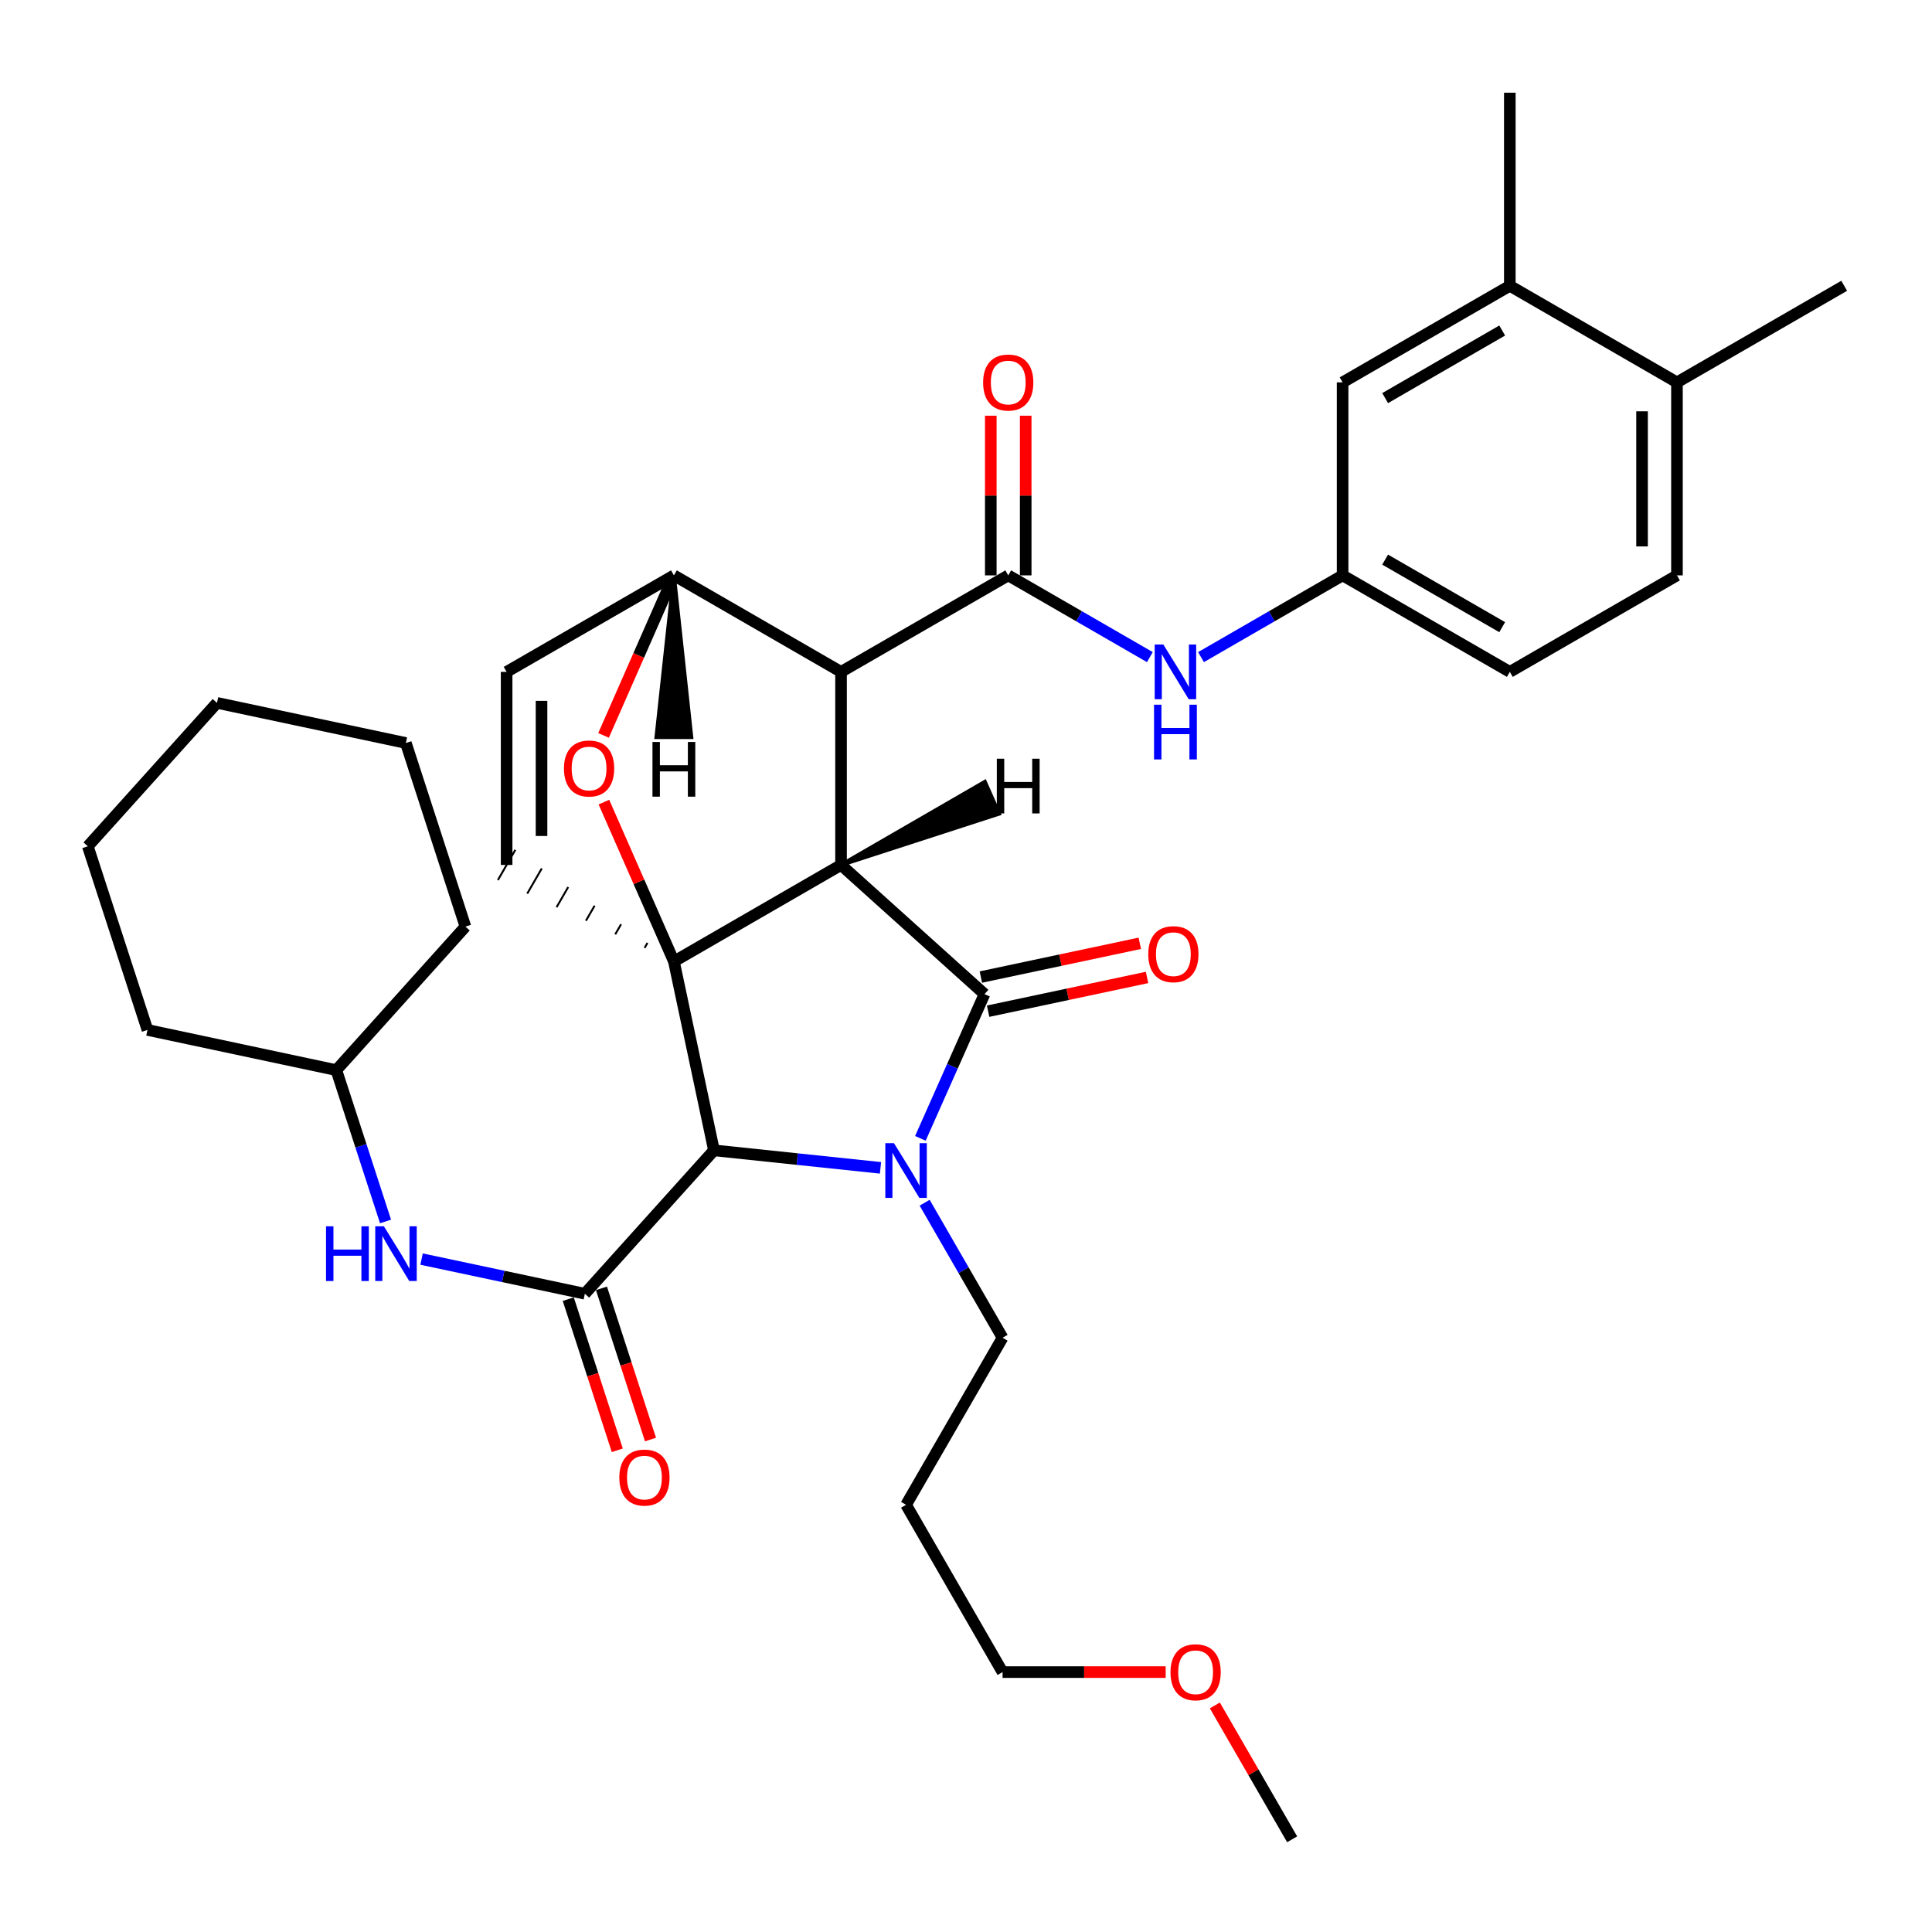 <?xml version='1.0' encoding='iso-8859-1'?>
<svg version='1.1' baseProfile='full'
              xmlns='http://www.w3.org/2000/svg'
                      xmlns:rdkit='http://www.rdkit.org/xml'
                      xmlns:xlink='http://www.w3.org/1999/xlink'
                  xml:space='preserve'
width='1000px' height='1000px' viewBox='0 0 1000 1000'>
<!-- END OF HEADER -->
<rect style='opacity:1.0;fill:#FFFFFF;stroke:none' width='1000' height='1000' x='0' y='0'> </rect>
<path class='bond-0' d='M 435.322,447.699 L 348.819,497.661' style='fill:none;fill-rule:evenodd;stroke:#000000;stroke-width:6px;stroke-linecap:butt;stroke-linejoin:miter;stroke-opacity:1' />
<path class='bond-2' d='M 435.322,447.699 L 435.322,347.765' style='fill:none;fill-rule:evenodd;stroke:#000000;stroke-width:6px;stroke-linecap:butt;stroke-linejoin:miter;stroke-opacity:1' />
<path class='bond-35' d='M 435.322,447.699 L 509.577,514.556' style='fill:none;fill-rule:evenodd;stroke:#000000;stroke-width:6px;stroke-linecap:butt;stroke-linejoin:miter;stroke-opacity:1' />
<path class='bond-40' d='M 435.322,447.699 L 517.113,421.172 L 509.763,404.665 Z' style='fill:#000000;fill-rule:evenodd;fill-opacity:1;stroke:#000000;stroke-width:2px;stroke-linecap:butt;stroke-linejoin:miter;stroke-opacity:1;' />
<path class='bond-36' d='M 348.819,497.661 L 330.702,456.419' style='fill:none;fill-rule:evenodd;stroke:#000000;stroke-width:6px;stroke-linecap:butt;stroke-linejoin:miter;stroke-opacity:1' />
<path class='bond-36' d='M 330.702,456.419 L 312.584,415.177' style='fill:none;fill-rule:evenodd;stroke:#FF0000;stroke-width:6px;stroke-linecap:butt;stroke-linejoin:miter;stroke-opacity:1' />
<path class='bond-37' d='M 348.819,497.661 L 369.549,595.416' style='fill:none;fill-rule:evenodd;stroke:#000000;stroke-width:6px;stroke-linecap:butt;stroke-linejoin:miter;stroke-opacity:1' />
<path class='bond-38' d='M 335.14,488.03 L 333.635,490.638' style='fill:none;fill-rule:evenodd;stroke:#000000;stroke-width:1.0px;stroke-linecap:butt;stroke-linejoin:miter;stroke-opacity:1' />
<path class='bond-38' d='M 321.46,478.399 L 318.45,483.616' style='fill:none;fill-rule:evenodd;stroke:#000000;stroke-width:1.0px;stroke-linecap:butt;stroke-linejoin:miter;stroke-opacity:1' />
<path class='bond-38' d='M 307.781,468.767 L 303.266,476.593' style='fill:none;fill-rule:evenodd;stroke:#000000;stroke-width:1.0px;stroke-linecap:butt;stroke-linejoin:miter;stroke-opacity:1' />
<path class='bond-38' d='M 294.101,459.136 L 288.081,469.57' style='fill:none;fill-rule:evenodd;stroke:#000000;stroke-width:1.0px;stroke-linecap:butt;stroke-linejoin:miter;stroke-opacity:1' />
<path class='bond-38' d='M 280.422,449.505 L 272.896,462.547' style='fill:none;fill-rule:evenodd;stroke:#000000;stroke-width:1.0px;stroke-linecap:butt;stroke-linejoin:miter;stroke-opacity:1' />
<path class='bond-38' d='M 266.742,439.874 L 257.712,455.525' style='fill:none;fill-rule:evenodd;stroke:#000000;stroke-width:1.0px;stroke-linecap:butt;stroke-linejoin:miter;stroke-opacity:1' />
<path class='bond-1' d='M 455.741,604.475 L 412.645,599.946' style='fill:none;fill-rule:evenodd;stroke:#0000FF;stroke-width:6px;stroke-linecap:butt;stroke-linejoin:miter;stroke-opacity:1' />
<path class='bond-1' d='M 412.645,599.946 L 369.549,595.416' style='fill:none;fill-rule:evenodd;stroke:#000000;stroke-width:6px;stroke-linecap:butt;stroke-linejoin:miter;stroke-opacity:1' />
<path class='bond-15' d='M 478.593,622.525 L 498.758,657.472' style='fill:none;fill-rule:evenodd;stroke:#0000FF;stroke-width:6px;stroke-linecap:butt;stroke-linejoin:miter;stroke-opacity:1' />
<path class='bond-15' d='M 498.758,657.472 L 518.923,692.419' style='fill:none;fill-rule:evenodd;stroke:#000000;stroke-width:6px;stroke-linecap:butt;stroke-linejoin:miter;stroke-opacity:1' />
<path class='bond-34' d='M 476.387,589.208 L 492.982,551.882' style='fill:none;fill-rule:evenodd;stroke:#0000FF;stroke-width:6px;stroke-linecap:butt;stroke-linejoin:miter;stroke-opacity:1' />
<path class='bond-34' d='M 492.982,551.882 L 509.577,514.556' style='fill:none;fill-rule:evenodd;stroke:#000000;stroke-width:6px;stroke-linecap:butt;stroke-linejoin:miter;stroke-opacity:1' />
<path class='bond-3' d='M 369.549,595.416 L 302.722,669.641' style='fill:none;fill-rule:evenodd;stroke:#000000;stroke-width:6px;stroke-linecap:butt;stroke-linejoin:miter;stroke-opacity:1' />
<path class='bond-4' d='M 435.322,347.765 L 521.864,297.814' style='fill:none;fill-rule:evenodd;stroke:#000000;stroke-width:6px;stroke-linecap:butt;stroke-linejoin:miter;stroke-opacity:1' />
<path class='bond-31' d='M 435.322,347.765 L 348.819,297.814' style='fill:none;fill-rule:evenodd;stroke:#000000;stroke-width:6px;stroke-linecap:butt;stroke-linejoin:miter;stroke-opacity:1' />
<path class='bond-5' d='M 312.397,380.64 L 330.608,339.227' style='fill:none;fill-rule:evenodd;stroke:#FF0000;stroke-width:6px;stroke-linecap:butt;stroke-linejoin:miter;stroke-opacity:1' />
<path class='bond-5' d='M 330.608,339.227 L 348.819,297.814' style='fill:none;fill-rule:evenodd;stroke:#000000;stroke-width:6px;stroke-linecap:butt;stroke-linejoin:miter;stroke-opacity:1' />
<path class='bond-8' d='M 302.722,669.641 L 260.464,660.672' style='fill:none;fill-rule:evenodd;stroke:#000000;stroke-width:6px;stroke-linecap:butt;stroke-linejoin:miter;stroke-opacity:1' />
<path class='bond-8' d='M 260.464,660.672 L 218.205,651.702' style='fill:none;fill-rule:evenodd;stroke:#0000FF;stroke-width:6px;stroke-linecap:butt;stroke-linejoin:miter;stroke-opacity:1' />
<path class='bond-10' d='M 294.129,672.429 L 306.82,711.552' style='fill:none;fill-rule:evenodd;stroke:#000000;stroke-width:6px;stroke-linecap:butt;stroke-linejoin:miter;stroke-opacity:1' />
<path class='bond-10' d='M 306.82,711.552 L 319.511,750.676' style='fill:none;fill-rule:evenodd;stroke:#FF0000;stroke-width:6px;stroke-linecap:butt;stroke-linejoin:miter;stroke-opacity:1' />
<path class='bond-10' d='M 311.316,666.854 L 324.008,705.977' style='fill:none;fill-rule:evenodd;stroke:#000000;stroke-width:6px;stroke-linecap:butt;stroke-linejoin:miter;stroke-opacity:1' />
<path class='bond-10' d='M 324.008,705.977 L 336.699,745.1' style='fill:none;fill-rule:evenodd;stroke:#FF0000;stroke-width:6px;stroke-linecap:butt;stroke-linejoin:miter;stroke-opacity:1' />
<path class='bond-7' d='M 521.864,297.814 L 558.516,318.969' style='fill:none;fill-rule:evenodd;stroke:#000000;stroke-width:6px;stroke-linecap:butt;stroke-linejoin:miter;stroke-opacity:1' />
<path class='bond-7' d='M 558.516,318.969 L 595.168,340.124' style='fill:none;fill-rule:evenodd;stroke:#0000FF;stroke-width:6px;stroke-linecap:butt;stroke-linejoin:miter;stroke-opacity:1' />
<path class='bond-11' d='M 530.899,297.814 L 530.899,256.491' style='fill:none;fill-rule:evenodd;stroke:#000000;stroke-width:6px;stroke-linecap:butt;stroke-linejoin:miter;stroke-opacity:1' />
<path class='bond-11' d='M 530.899,256.491 L 530.899,215.168' style='fill:none;fill-rule:evenodd;stroke:#FF0000;stroke-width:6px;stroke-linecap:butt;stroke-linejoin:miter;stroke-opacity:1' />
<path class='bond-11' d='M 512.829,297.814 L 512.829,256.491' style='fill:none;fill-rule:evenodd;stroke:#000000;stroke-width:6px;stroke-linecap:butt;stroke-linejoin:miter;stroke-opacity:1' />
<path class='bond-11' d='M 512.829,256.491 L 512.829,215.168' style='fill:none;fill-rule:evenodd;stroke:#FF0000;stroke-width:6px;stroke-linecap:butt;stroke-linejoin:miter;stroke-opacity:1' />
<path class='bond-30' d='M 348.819,297.814 L 262.227,347.765' style='fill:none;fill-rule:evenodd;stroke:#000000;stroke-width:6px;stroke-linecap:butt;stroke-linejoin:miter;stroke-opacity:1' />
<path class='bond-41' d='M 348.819,297.814 L 339.766,381.527 L 357.835,381.531 Z' style='fill:#000000;fill-rule:evenodd;fill-opacity:1;stroke:#000000;stroke-width:2px;stroke-linecap:butt;stroke-linejoin:miter;stroke-opacity:1;' />
<path class='bond-6' d='M 262.227,447.699 L 262.227,347.765' style='fill:none;fill-rule:evenodd;stroke:#000000;stroke-width:6px;stroke-linecap:butt;stroke-linejoin:miter;stroke-opacity:1' />
<path class='bond-6' d='M 280.296,432.709 L 280.296,362.755' style='fill:none;fill-rule:evenodd;stroke:#000000;stroke-width:6px;stroke-linecap:butt;stroke-linejoin:miter;stroke-opacity:1' />
<path class='bond-12' d='M 621.644,340.123 L 658.286,318.968' style='fill:none;fill-rule:evenodd;stroke:#0000FF;stroke-width:6px;stroke-linecap:butt;stroke-linejoin:miter;stroke-opacity:1' />
<path class='bond-12' d='M 658.286,318.968 L 694.929,297.814' style='fill:none;fill-rule:evenodd;stroke:#000000;stroke-width:6px;stroke-linecap:butt;stroke-linejoin:miter;stroke-opacity:1' />
<path class='bond-18' d='M 199.553,632.235 L 186.821,593.066' style='fill:none;fill-rule:evenodd;stroke:#0000FF;stroke-width:6px;stroke-linecap:butt;stroke-linejoin:miter;stroke-opacity:1' />
<path class='bond-18' d='M 186.821,593.066 L 174.088,553.897' style='fill:none;fill-rule:evenodd;stroke:#000000;stroke-width:6px;stroke-linecap:butt;stroke-linejoin:miter;stroke-opacity:1' />
<path class='bond-39' d='M 589.957,488.25 L 548.828,496.984' style='fill:none;fill-rule:evenodd;stroke:#FF0000;stroke-width:6px;stroke-linecap:butt;stroke-linejoin:miter;stroke-opacity:1' />
<path class='bond-39' d='M 548.828,496.984 L 507.7,505.718' style='fill:none;fill-rule:evenodd;stroke:#000000;stroke-width:6px;stroke-linecap:butt;stroke-linejoin:miter;stroke-opacity:1' />
<path class='bond-39' d='M 593.711,505.925 L 552.582,514.659' style='fill:none;fill-rule:evenodd;stroke:#FF0000;stroke-width:6px;stroke-linecap:butt;stroke-linejoin:miter;stroke-opacity:1' />
<path class='bond-39' d='M 552.582,514.659 L 511.454,523.394' style='fill:none;fill-rule:evenodd;stroke:#000000;stroke-width:6px;stroke-linecap:butt;stroke-linejoin:miter;stroke-opacity:1' />
<path class='bond-9' d='M 781.481,147.928 L 694.929,197.91' style='fill:none;fill-rule:evenodd;stroke:#000000;stroke-width:6px;stroke-linecap:butt;stroke-linejoin:miter;stroke-opacity:1' />
<path class='bond-9' d='M 777.534,171.073 L 716.948,206.06' style='fill:none;fill-rule:evenodd;stroke:#000000;stroke-width:6px;stroke-linecap:butt;stroke-linejoin:miter;stroke-opacity:1' />
<path class='bond-21' d='M 781.481,147.928 L 781.481,47.984' style='fill:none;fill-rule:evenodd;stroke:#000000;stroke-width:6px;stroke-linecap:butt;stroke-linejoin:miter;stroke-opacity:1' />
<path class='bond-33' d='M 781.481,147.928 L 867.993,197.91' style='fill:none;fill-rule:evenodd;stroke:#000000;stroke-width:6px;stroke-linecap:butt;stroke-linejoin:miter;stroke-opacity:1' />
<path class='bond-13' d='M 694.929,297.814 L 694.929,197.91' style='fill:none;fill-rule:evenodd;stroke:#000000;stroke-width:6px;stroke-linecap:butt;stroke-linejoin:miter;stroke-opacity:1' />
<path class='bond-17' d='M 694.929,297.814 L 781.481,347.765' style='fill:none;fill-rule:evenodd;stroke:#000000;stroke-width:6px;stroke-linecap:butt;stroke-linejoin:miter;stroke-opacity:1' />
<path class='bond-17' d='M 716.943,289.656 L 777.53,324.623' style='fill:none;fill-rule:evenodd;stroke:#000000;stroke-width:6px;stroke-linecap:butt;stroke-linejoin:miter;stroke-opacity:1' />
<path class='bond-14' d='M 867.993,197.91 L 867.993,297.814' style='fill:none;fill-rule:evenodd;stroke:#000000;stroke-width:6px;stroke-linecap:butt;stroke-linejoin:miter;stroke-opacity:1' />
<path class='bond-14' d='M 849.924,212.896 L 849.924,282.828' style='fill:none;fill-rule:evenodd;stroke:#000000;stroke-width:6px;stroke-linecap:butt;stroke-linejoin:miter;stroke-opacity:1' />
<path class='bond-22' d='M 867.993,197.91 L 954.545,147.928' style='fill:none;fill-rule:evenodd;stroke:#000000;stroke-width:6px;stroke-linecap:butt;stroke-linejoin:miter;stroke-opacity:1' />
<path class='bond-19' d='M 518.923,692.419 L 468.981,778.881' style='fill:none;fill-rule:evenodd;stroke:#000000;stroke-width:6px;stroke-linecap:butt;stroke-linejoin:miter;stroke-opacity:1' />
<path class='bond-16' d='M 867.993,297.814 L 781.481,347.765' style='fill:none;fill-rule:evenodd;stroke:#000000;stroke-width:6px;stroke-linecap:butt;stroke-linejoin:miter;stroke-opacity:1' />
<path class='bond-25' d='M 174.088,553.897 L 240.905,479.612' style='fill:none;fill-rule:evenodd;stroke:#000000;stroke-width:6px;stroke-linecap:butt;stroke-linejoin:miter;stroke-opacity:1' />
<path class='bond-26' d='M 174.088,553.897 L 76.323,533.087' style='fill:none;fill-rule:evenodd;stroke:#000000;stroke-width:6px;stroke-linecap:butt;stroke-linejoin:miter;stroke-opacity:1' />
<path class='bond-23' d='M 468.981,778.881 L 518.923,865.473' style='fill:none;fill-rule:evenodd;stroke:#000000;stroke-width:6px;stroke-linecap:butt;stroke-linejoin:miter;stroke-opacity:1' />
<path class='bond-20' d='M 603.348,865.473 L 561.135,865.473' style='fill:none;fill-rule:evenodd;stroke:#FF0000;stroke-width:6px;stroke-linecap:butt;stroke-linejoin:miter;stroke-opacity:1' />
<path class='bond-20' d='M 561.135,865.473 L 518.923,865.473' style='fill:none;fill-rule:evenodd;stroke:#000000;stroke-width:6px;stroke-linecap:butt;stroke-linejoin:miter;stroke-opacity:1' />
<path class='bond-24' d='M 628.81,882.732 L 648.809,917.374' style='fill:none;fill-rule:evenodd;stroke:#FF0000;stroke-width:6px;stroke-linecap:butt;stroke-linejoin:miter;stroke-opacity:1' />
<path class='bond-24' d='M 648.809,917.374 L 668.808,952.016' style='fill:none;fill-rule:evenodd;stroke:#000000;stroke-width:6px;stroke-linecap:butt;stroke-linejoin:miter;stroke-opacity:1' />
<path class='bond-27' d='M 240.905,479.612 L 210.067,384.577' style='fill:none;fill-rule:evenodd;stroke:#000000;stroke-width:6px;stroke-linecap:butt;stroke-linejoin:miter;stroke-opacity:1' />
<path class='bond-28' d='M 76.323,533.087 L 45.455,438.042' style='fill:none;fill-rule:evenodd;stroke:#000000;stroke-width:6px;stroke-linecap:butt;stroke-linejoin:miter;stroke-opacity:1' />
<path class='bond-32' d='M 210.067,384.577 L 112.311,363.807' style='fill:none;fill-rule:evenodd;stroke:#000000;stroke-width:6px;stroke-linecap:butt;stroke-linejoin:miter;stroke-opacity:1' />
<path class='bond-29' d='M 45.455,438.042 L 112.311,363.807' style='fill:none;fill-rule:evenodd;stroke:#000000;stroke-width:6px;stroke-linecap:butt;stroke-linejoin:miter;stroke-opacity:1' />
<path  class='atom-2' d='M 462.721 591.707
L 472.001 606.707
Q 472.921 608.187, 474.401 610.867
Q 475.881 613.547, 475.961 613.707
L 475.961 591.707
L 479.721 591.707
L 479.721 620.027
L 475.841 620.027
L 465.881 603.627
Q 464.721 601.707, 463.481 599.507
Q 462.281 597.307, 461.921 596.627
L 461.921 620.027
L 458.241 620.027
L 458.241 591.707
L 462.721 591.707
' fill='#0000FF'/>
<path  class='atom-5' d='M 291.901 397.767
Q 291.901 390.967, 295.261 387.167
Q 298.621 383.367, 304.901 383.367
Q 311.181 383.367, 314.541 387.167
Q 317.901 390.967, 317.901 397.767
Q 317.901 404.647, 314.501 408.567
Q 311.101 412.447, 304.901 412.447
Q 298.661 412.447, 295.261 408.567
Q 291.901 404.687, 291.901 397.767
M 304.901 409.247
Q 309.221 409.247, 311.541 406.367
Q 313.901 403.447, 313.901 397.767
Q 313.901 392.207, 311.541 389.407
Q 309.221 386.567, 304.901 386.567
Q 300.581 386.567, 298.221 389.367
Q 295.901 392.167, 295.901 397.767
Q 295.901 403.487, 298.221 406.367
Q 300.581 409.247, 304.901 409.247
' fill='#FF0000'/>
<path  class='atom-11' d='M 602.146 333.605
L 611.426 348.605
Q 612.346 350.085, 613.826 352.765
Q 615.306 355.445, 615.386 355.605
L 615.386 333.605
L 619.146 333.605
L 619.146 361.925
L 615.266 361.925
L 605.306 345.525
Q 604.146 343.605, 602.906 341.405
Q 601.706 339.205, 601.346 338.525
L 601.346 361.925
L 597.666 361.925
L 597.666 333.605
L 602.146 333.605
' fill='#0000FF'/>
<path  class='atom-11' d='M 597.326 364.757
L 601.166 364.757
L 601.166 376.797
L 615.646 376.797
L 615.646 364.757
L 619.486 364.757
L 619.486 393.077
L 615.646 393.077
L 615.646 379.997
L 601.166 379.997
L 601.166 393.077
L 597.326 393.077
L 597.326 364.757
' fill='#0000FF'/>
<path  class='atom-12' d='M 168.747 634.732
L 172.587 634.732
L 172.587 646.772
L 187.067 646.772
L 187.067 634.732
L 190.907 634.732
L 190.907 663.052
L 187.067 663.052
L 187.067 649.972
L 172.587 649.972
L 172.587 663.052
L 168.747 663.052
L 168.747 634.732
' fill='#0000FF'/>
<path  class='atom-12' d='M 198.707 634.732
L 207.987 649.732
Q 208.907 651.212, 210.387 653.892
Q 211.867 656.572, 211.947 656.732
L 211.947 634.732
L 215.707 634.732
L 215.707 663.052
L 211.827 663.052
L 201.867 646.652
Q 200.707 644.732, 199.467 642.532
Q 198.267 640.332, 197.907 639.652
L 197.907 663.052
L 194.227 663.052
L 194.227 634.732
L 198.707 634.732
' fill='#0000FF'/>
<path  class='atom-13' d='M 594.332 493.876
Q 594.332 487.076, 597.692 483.276
Q 601.052 479.476, 607.332 479.476
Q 613.612 479.476, 616.972 483.276
Q 620.332 487.076, 620.332 493.876
Q 620.332 500.756, 616.932 504.676
Q 613.532 508.556, 607.332 508.556
Q 601.092 508.556, 597.692 504.676
Q 594.332 500.796, 594.332 493.876
M 607.332 505.356
Q 611.652 505.356, 613.972 502.476
Q 616.332 499.556, 616.332 493.876
Q 616.332 488.316, 613.972 485.516
Q 611.652 482.676, 607.332 482.676
Q 603.012 482.676, 600.652 485.476
Q 598.332 488.276, 598.332 493.876
Q 598.332 499.596, 600.652 502.476
Q 603.012 505.356, 607.332 505.356
' fill='#FF0000'/>
<path  class='atom-15' d='M 320.561 764.786
Q 320.561 757.986, 323.921 754.186
Q 327.281 750.386, 333.561 750.386
Q 339.841 750.386, 343.201 754.186
Q 346.561 757.986, 346.561 764.786
Q 346.561 771.666, 343.161 775.586
Q 339.761 779.466, 333.561 779.466
Q 327.321 779.466, 323.921 775.586
Q 320.561 771.706, 320.561 764.786
M 333.561 776.266
Q 337.881 776.266, 340.201 773.386
Q 342.561 770.466, 342.561 764.786
Q 342.561 759.226, 340.201 756.426
Q 337.881 753.586, 333.561 753.586
Q 329.241 753.586, 326.881 756.386
Q 324.561 759.186, 324.561 764.786
Q 324.561 770.506, 326.881 773.386
Q 329.241 776.266, 333.561 776.266
' fill='#FF0000'/>
<path  class='atom-16' d='M 508.864 197.99
Q 508.864 191.19, 512.224 187.39
Q 515.584 183.59, 521.864 183.59
Q 528.144 183.59, 531.504 187.39
Q 534.864 191.19, 534.864 197.99
Q 534.864 204.87, 531.464 208.79
Q 528.064 212.67, 521.864 212.67
Q 515.624 212.67, 512.224 208.79
Q 508.864 204.91, 508.864 197.99
M 521.864 209.47
Q 526.184 209.47, 528.504 206.59
Q 530.864 203.67, 530.864 197.99
Q 530.864 192.43, 528.504 189.63
Q 526.184 186.79, 521.864 186.79
Q 517.544 186.79, 515.184 189.59
Q 512.864 192.39, 512.864 197.99
Q 512.864 203.71, 515.184 206.59
Q 517.544 209.47, 521.864 209.47
' fill='#FF0000'/>
<path  class='atom-25' d='M 605.846 865.553
Q 605.846 858.753, 609.206 854.953
Q 612.566 851.153, 618.846 851.153
Q 625.126 851.153, 628.486 854.953
Q 631.846 858.753, 631.846 865.553
Q 631.846 872.433, 628.446 876.353
Q 625.046 880.233, 618.846 880.233
Q 612.606 880.233, 609.206 876.353
Q 605.846 872.473, 605.846 865.553
M 618.846 877.033
Q 623.166 877.033, 625.486 874.153
Q 627.846 871.233, 627.846 865.553
Q 627.846 859.993, 625.486 857.193
Q 623.166 854.353, 618.846 854.353
Q 614.526 854.353, 612.166 857.153
Q 609.846 859.953, 609.846 865.553
Q 609.846 871.273, 612.166 874.153
Q 614.526 877.033, 618.846 877.033
' fill='#FF0000'/>
<path  class='atom-36' d='M 515.948 392.708
L 519.788 392.708
L 519.788 404.748
L 534.268 404.748
L 534.268 392.708
L 538.108 392.708
L 538.108 421.028
L 534.268 421.028
L 534.268 407.948
L 519.788 407.948
L 519.788 421.028
L 515.948 421.028
L 515.948 392.708
' fill='#000000'/>
<path  class='atom-37' d='M 337.717 384.039
L 341.557 384.039
L 341.557 396.079
L 356.037 396.079
L 356.037 384.039
L 359.877 384.039
L 359.877 412.359
L 356.037 412.359
L 356.037 399.279
L 341.557 399.279
L 341.557 412.359
L 337.717 412.359
L 337.717 384.039
' fill='#000000'/>
</svg>
